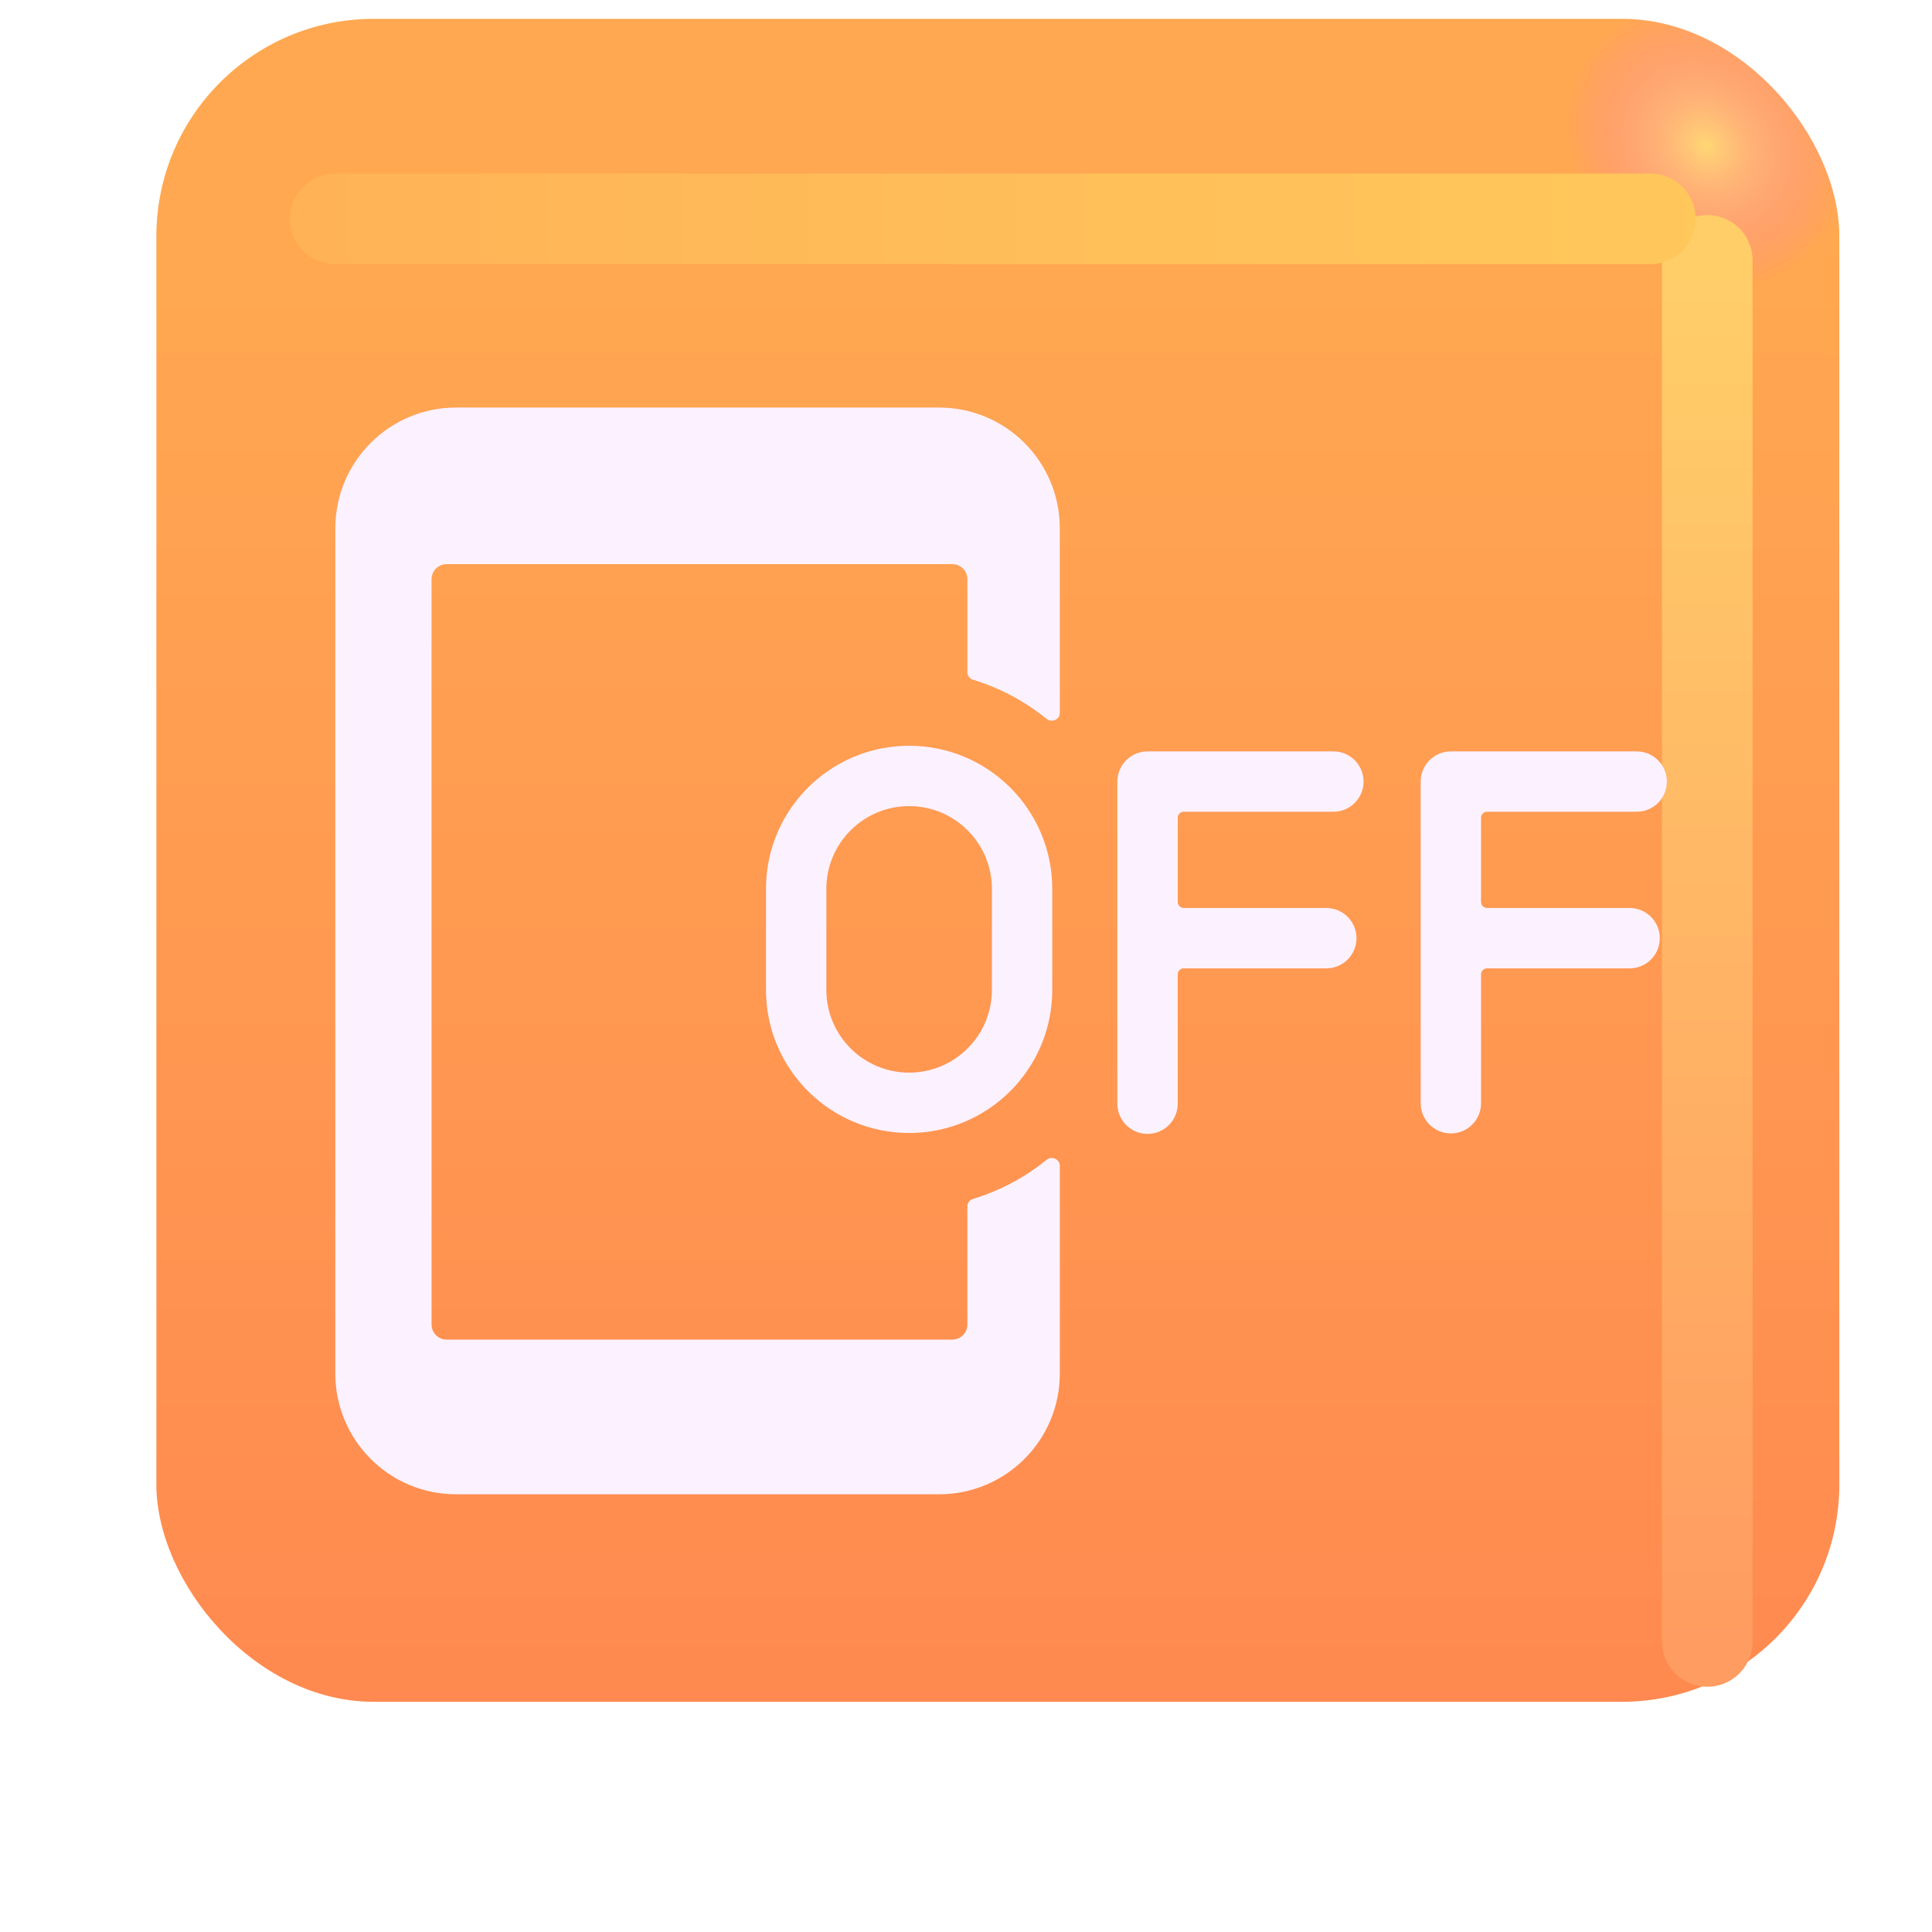 <svg width="32" height="32" viewBox="0 0 32 32" fill="none" xmlns="http://www.w3.org/2000/svg">
<g filter="url(#filter0_iii_18590_1652)">
<rect x="2.09" y="1.812" width="27.875" height="27.875" rx="3.6" fill="url(#paint0_linear_18590_1652)"/>
<rect x="2.09" y="1.812" width="27.875" height="27.875" rx="3.6" fill="url(#paint1_radial_18590_1652)"/>
</g>
<g filter="url(#filter1_f_18590_1652)">
<path d="M28.278 4.312V27.188" stroke="url(#paint2_linear_18590_1652)" stroke-width="1.5" stroke-linecap="round"/>
</g>
<g filter="url(#filter2_f_18590_1652)">
<path d="M5.554 3.625H27.335" stroke="url(#paint3_linear_18590_1652)" stroke-width="1.5" stroke-linecap="round"/>
</g>
<g filter="url(#filter3_f_18590_1652)">
<path d="M5.554 8.75C5.554 7.645 6.45 6.75 7.554 6.75H15.554C16.659 6.75 17.554 7.645 17.554 8.75V11.808C17.554 11.918 17.421 11.976 17.335 11.907C16.978 11.618 16.565 11.395 16.114 11.258C16.061 11.242 16.023 11.193 16.023 11.136V9.594C16.023 9.456 15.911 9.344 15.773 9.344H7.398C7.26 9.344 7.148 9.456 7.148 9.594V21.938C7.148 22.076 7.26 22.188 7.398 22.188H15.773C15.911 22.188 16.023 22.076 16.023 21.938V19.981C16.023 19.925 16.061 19.875 16.114 19.859C16.565 19.722 16.978 19.499 17.335 19.21C17.421 19.141 17.554 19.2 17.554 19.309V22.75C17.554 23.855 16.659 24.75 15.554 24.75H7.554C6.45 24.75 5.554 23.855 5.554 22.75V8.75Z" fill="#FF8A53"/>
<path d="M15.058 12.352C13.749 12.352 12.687 13.413 12.687 14.723V16.395C12.687 17.704 13.749 18.766 15.058 18.766C16.368 18.766 17.429 17.704 17.429 16.395V14.723C17.429 13.413 16.368 12.352 15.058 12.352ZM13.687 14.723C13.687 13.965 14.301 13.352 15.058 13.352C15.815 13.352 16.429 13.965 16.429 14.723V16.395C16.429 17.152 15.815 17.766 15.058 17.766C14.301 17.766 13.687 17.152 13.687 16.395V14.723Z" fill="#FF8A53"/>
<path d="M18.507 12.945C18.507 12.669 18.731 12.445 19.007 12.445H22.085C22.362 12.445 22.585 12.669 22.585 12.945C22.585 13.222 22.362 13.445 22.085 13.445H19.607C19.552 13.445 19.507 13.49 19.507 13.545V14.939C19.507 14.994 19.552 15.039 19.607 15.039H21.968C22.244 15.039 22.468 15.263 22.468 15.539C22.468 15.815 22.244 16.039 21.968 16.039H19.607C19.552 16.039 19.507 16.084 19.507 16.139V18.281C19.507 18.557 19.284 18.781 19.007 18.781C18.731 18.781 18.507 18.557 18.507 18.281V12.945Z" fill="#FF8A53"/>
<path d="M24.031 12.445C23.755 12.445 23.531 12.669 23.531 12.945V18.273C23.531 18.55 23.755 18.773 24.031 18.773C24.307 18.773 24.531 18.55 24.531 18.273V16.139C24.531 16.084 24.576 16.039 24.631 16.039H26.992C27.268 16.039 27.492 15.815 27.492 15.539C27.492 15.263 27.268 15.039 26.992 15.039H24.631C24.576 15.039 24.531 14.994 24.531 14.939V13.545C24.531 13.49 24.576 13.445 24.631 13.445H27.109C27.385 13.445 27.609 13.222 27.609 12.945C27.609 12.669 27.385 12.445 27.109 12.445H24.031Z" fill="#FF8A53"/>
</g>
<g filter="url(#filter4_ii_18590_1652)">
<path d="M5.554 8.75C5.554 7.645 6.45 6.75 7.554 6.75H15.554C16.659 6.75 17.554 7.645 17.554 8.75V11.808C17.554 11.918 17.421 11.976 17.335 11.907C16.978 11.618 16.565 11.395 16.114 11.258C16.061 11.242 16.023 11.193 16.023 11.136V9.594C16.023 9.456 15.911 9.344 15.773 9.344H7.398C7.26 9.344 7.148 9.456 7.148 9.594V21.938C7.148 22.076 7.26 22.188 7.398 22.188H15.773C15.911 22.188 16.023 22.076 16.023 21.938V19.981C16.023 19.925 16.061 19.875 16.114 19.859C16.565 19.722 16.978 19.499 17.335 19.21C17.421 19.141 17.554 19.2 17.554 19.309V22.75C17.554 23.855 16.659 24.75 15.554 24.75H7.554C6.45 24.75 5.554 23.855 5.554 22.75V8.75Z" fill="#FCF2FF"/>
<path d="M15.058 12.352C13.749 12.352 12.687 13.413 12.687 14.723V16.395C12.687 17.704 13.749 18.766 15.058 18.766C16.368 18.766 17.429 17.704 17.429 16.395V14.723C17.429 13.413 16.368 12.352 15.058 12.352ZM13.687 14.723C13.687 13.965 14.301 13.352 15.058 13.352C15.815 13.352 16.429 13.965 16.429 14.723V16.395C16.429 17.152 15.815 17.766 15.058 17.766C14.301 17.766 13.687 17.152 13.687 16.395V14.723Z" fill="#FCF2FF"/>
<path d="M18.507 12.945C18.507 12.669 18.731 12.445 19.007 12.445H22.085C22.362 12.445 22.585 12.669 22.585 12.945C22.585 13.222 22.362 13.445 22.085 13.445H19.607C19.552 13.445 19.507 13.49 19.507 13.545V14.939C19.507 14.994 19.552 15.039 19.607 15.039H21.968C22.244 15.039 22.468 15.263 22.468 15.539C22.468 15.815 22.244 16.039 21.968 16.039H19.607C19.552 16.039 19.507 16.084 19.507 16.139V18.281C19.507 18.557 19.284 18.781 19.007 18.781C18.731 18.781 18.507 18.557 18.507 18.281V12.945Z" fill="#FCF2FF"/>
<path d="M24.031 12.445C23.755 12.445 23.531 12.669 23.531 12.945V18.273C23.531 18.55 23.755 18.773 24.031 18.773C24.307 18.773 24.531 18.55 24.531 18.273V16.139C24.531 16.084 24.576 16.039 24.631 16.039H26.992C27.268 16.039 27.492 15.815 27.492 15.539C27.492 15.263 27.268 15.039 26.992 15.039H24.631C24.576 15.039 24.531 14.994 24.531 14.939V13.545C24.531 13.49 24.576 13.445 24.631 13.445H27.109C27.385 13.445 27.609 13.222 27.609 12.945C27.609 12.669 27.385 12.445 27.109 12.445H24.031Z" fill="#FCF2FF"/>
</g>
<defs>
<filter id="filter0_iii_18590_1652" x="1.59" y="0.812" width="29.375" height="29.375" filterUnits="userSpaceOnUse" color-interpolation-filters="sRGB">
<feFlood flood-opacity="0" result="BackgroundImageFix"/>
<feBlend mode="normal" in="SourceGraphic" in2="BackgroundImageFix" result="shape"/>
<feColorMatrix in="SourceAlpha" type="matrix" values="0 0 0 0 0 0 0 0 0 0 0 0 0 0 0 0 0 0 127 0" result="hardAlpha"/>
<feOffset dx="1" dy="-1"/>
<feGaussianBlur stdDeviation="1.5"/>
<feComposite in2="hardAlpha" operator="arithmetic" k2="-1" k3="1"/>
<feColorMatrix type="matrix" values="0 0 0 0 0.992 0 0 0 0 0.384 0 0 0 0 0.165 0 0 0 1 0"/>
<feBlend mode="normal" in2="shape" result="effect1_innerShadow_18590_1652"/>
<feColorMatrix in="SourceAlpha" type="matrix" values="0 0 0 0 0 0 0 0 0 0 0 0 0 0 0 0 0 0 127 0" result="hardAlpha"/>
<feOffset dy="-1"/>
<feGaussianBlur stdDeviation="1.5"/>
<feComposite in2="hardAlpha" operator="arithmetic" k2="-1" k3="1"/>
<feColorMatrix type="matrix" values="0 0 0 0 1 0 0 0 0 0.325 0 0 0 0 0.169 0 0 0 1 0"/>
<feBlend mode="normal" in2="effect1_innerShadow_18590_1652" result="effect2_innerShadow_18590_1652"/>
<feColorMatrix in="SourceAlpha" type="matrix" values="0 0 0 0 0 0 0 0 0 0 0 0 0 0 0 0 0 0 127 0" result="hardAlpha"/>
<feOffset dx="-0.5" dy="0.5"/>
<feGaussianBlur stdDeviation="0.5"/>
<feComposite in2="hardAlpha" operator="arithmetic" k2="-1" k3="1"/>
<feColorMatrix type="matrix" values="0 0 0 0 1 0 0 0 0 0.741 0 0 0 0 0.251 0 0 0 1 0"/>
<feBlend mode="normal" in2="effect2_innerShadow_18590_1652" result="effect3_innerShadow_18590_1652"/>
</filter>
<filter id="filter1_f_18590_1652" x="25.528" y="1.562" width="5.5" height="28.375" filterUnits="userSpaceOnUse" color-interpolation-filters="sRGB">
<feFlood flood-opacity="0" result="BackgroundImageFix"/>
<feBlend mode="normal" in="SourceGraphic" in2="BackgroundImageFix" result="shape"/>
<feGaussianBlur stdDeviation="1" result="effect1_foregroundBlur_18590_1652"/>
</filter>
<filter id="filter2_f_18590_1652" x="2.804" y="0.875" width="27.281" height="5.5" filterUnits="userSpaceOnUse" color-interpolation-filters="sRGB">
<feFlood flood-opacity="0" result="BackgroundImageFix"/>
<feBlend mode="normal" in="SourceGraphic" in2="BackgroundImageFix" result="shape"/>
<feGaussianBlur stdDeviation="1" result="effect1_foregroundBlur_18590_1652"/>
</filter>
<filter id="filter3_f_18590_1652" x="4.554" y="5.75" width="24.055" height="20" filterUnits="userSpaceOnUse" color-interpolation-filters="sRGB">
<feFlood flood-opacity="0" result="BackgroundImageFix"/>
<feBlend mode="normal" in="SourceGraphic" in2="BackgroundImageFix" result="shape"/>
<feGaussianBlur stdDeviation="0.5" result="effect1_foregroundBlur_18590_1652"/>
</filter>
<filter id="filter4_ii_18590_1652" x="5.154" y="6.35" width="22.855" height="18.8" filterUnits="userSpaceOnUse" color-interpolation-filters="sRGB">
<feFlood flood-opacity="0" result="BackgroundImageFix"/>
<feBlend mode="normal" in="SourceGraphic" in2="BackgroundImageFix" result="shape"/>
<feColorMatrix in="SourceAlpha" type="matrix" values="0 0 0 0 0 0 0 0 0 0 0 0 0 0 0 0 0 0 127 0" result="hardAlpha"/>
<feOffset dx="-0.4" dy="0.4"/>
<feGaussianBlur stdDeviation="0.375"/>
<feComposite in2="hardAlpha" operator="arithmetic" k2="-1" k3="1"/>
<feColorMatrix type="matrix" values="0 0 0 0 0.914 0 0 0 0 0.886 0 0 0 0 0.969 0 0 0 1 0"/>
<feBlend mode="normal" in2="shape" result="effect1_innerShadow_18590_1652"/>
<feColorMatrix in="SourceAlpha" type="matrix" values="0 0 0 0 0 0 0 0 0 0 0 0 0 0 0 0 0 0 127 0" result="hardAlpha"/>
<feOffset dx="0.4" dy="-0.4"/>
<feGaussianBlur stdDeviation="0.2"/>
<feComposite in2="hardAlpha" operator="arithmetic" k2="-1" k3="1"/>
<feColorMatrix type="matrix" values="0 0 0 0 1 0 0 0 0 0.988 0 0 0 0 1 0 0 0 1 0"/>
<feBlend mode="normal" in2="effect1_innerShadow_18590_1652" result="effect2_innerShadow_18590_1652"/>
</filter>
<linearGradient id="paint0_linear_18590_1652" x1="16.028" y1="5.387" x2="16.028" y2="38.64" gradientUnits="userSpaceOnUse">
<stop stop-color="#FFA851"/>
<stop offset="1" stop-color="#FF7E50"/>
</linearGradient>
<radialGradient id="paint1_radial_18590_1652" cx="0" cy="0" r="1" gradientUnits="userSpaceOnUse" gradientTransform="translate(27.747 3.906) rotate(136.771) scale(2.144 2.505)">
<stop stop-color="#FFD774"/>
<stop offset="1" stop-color="#FF77B1" stop-opacity="0"/>
<stop offset="1" stop-color="#FFD774" stop-opacity="0"/>
</radialGradient>
<linearGradient id="paint2_linear_18590_1652" x1="28.778" y1="4.312" x2="28.778" y2="27.188" gradientUnits="userSpaceOnUse">
<stop stop-color="#FFCE69"/>
<stop offset="1" stop-color="#FF9C61"/>
</linearGradient>
<linearGradient id="paint3_linear_18590_1652" x1="28.492" y1="3.875" x2="2.96" y2="3.875" gradientUnits="userSpaceOnUse">
<stop stop-color="#FFC85B"/>
<stop offset="1" stop-color="#FFB156"/>
</linearGradient>
</defs>
</svg>
